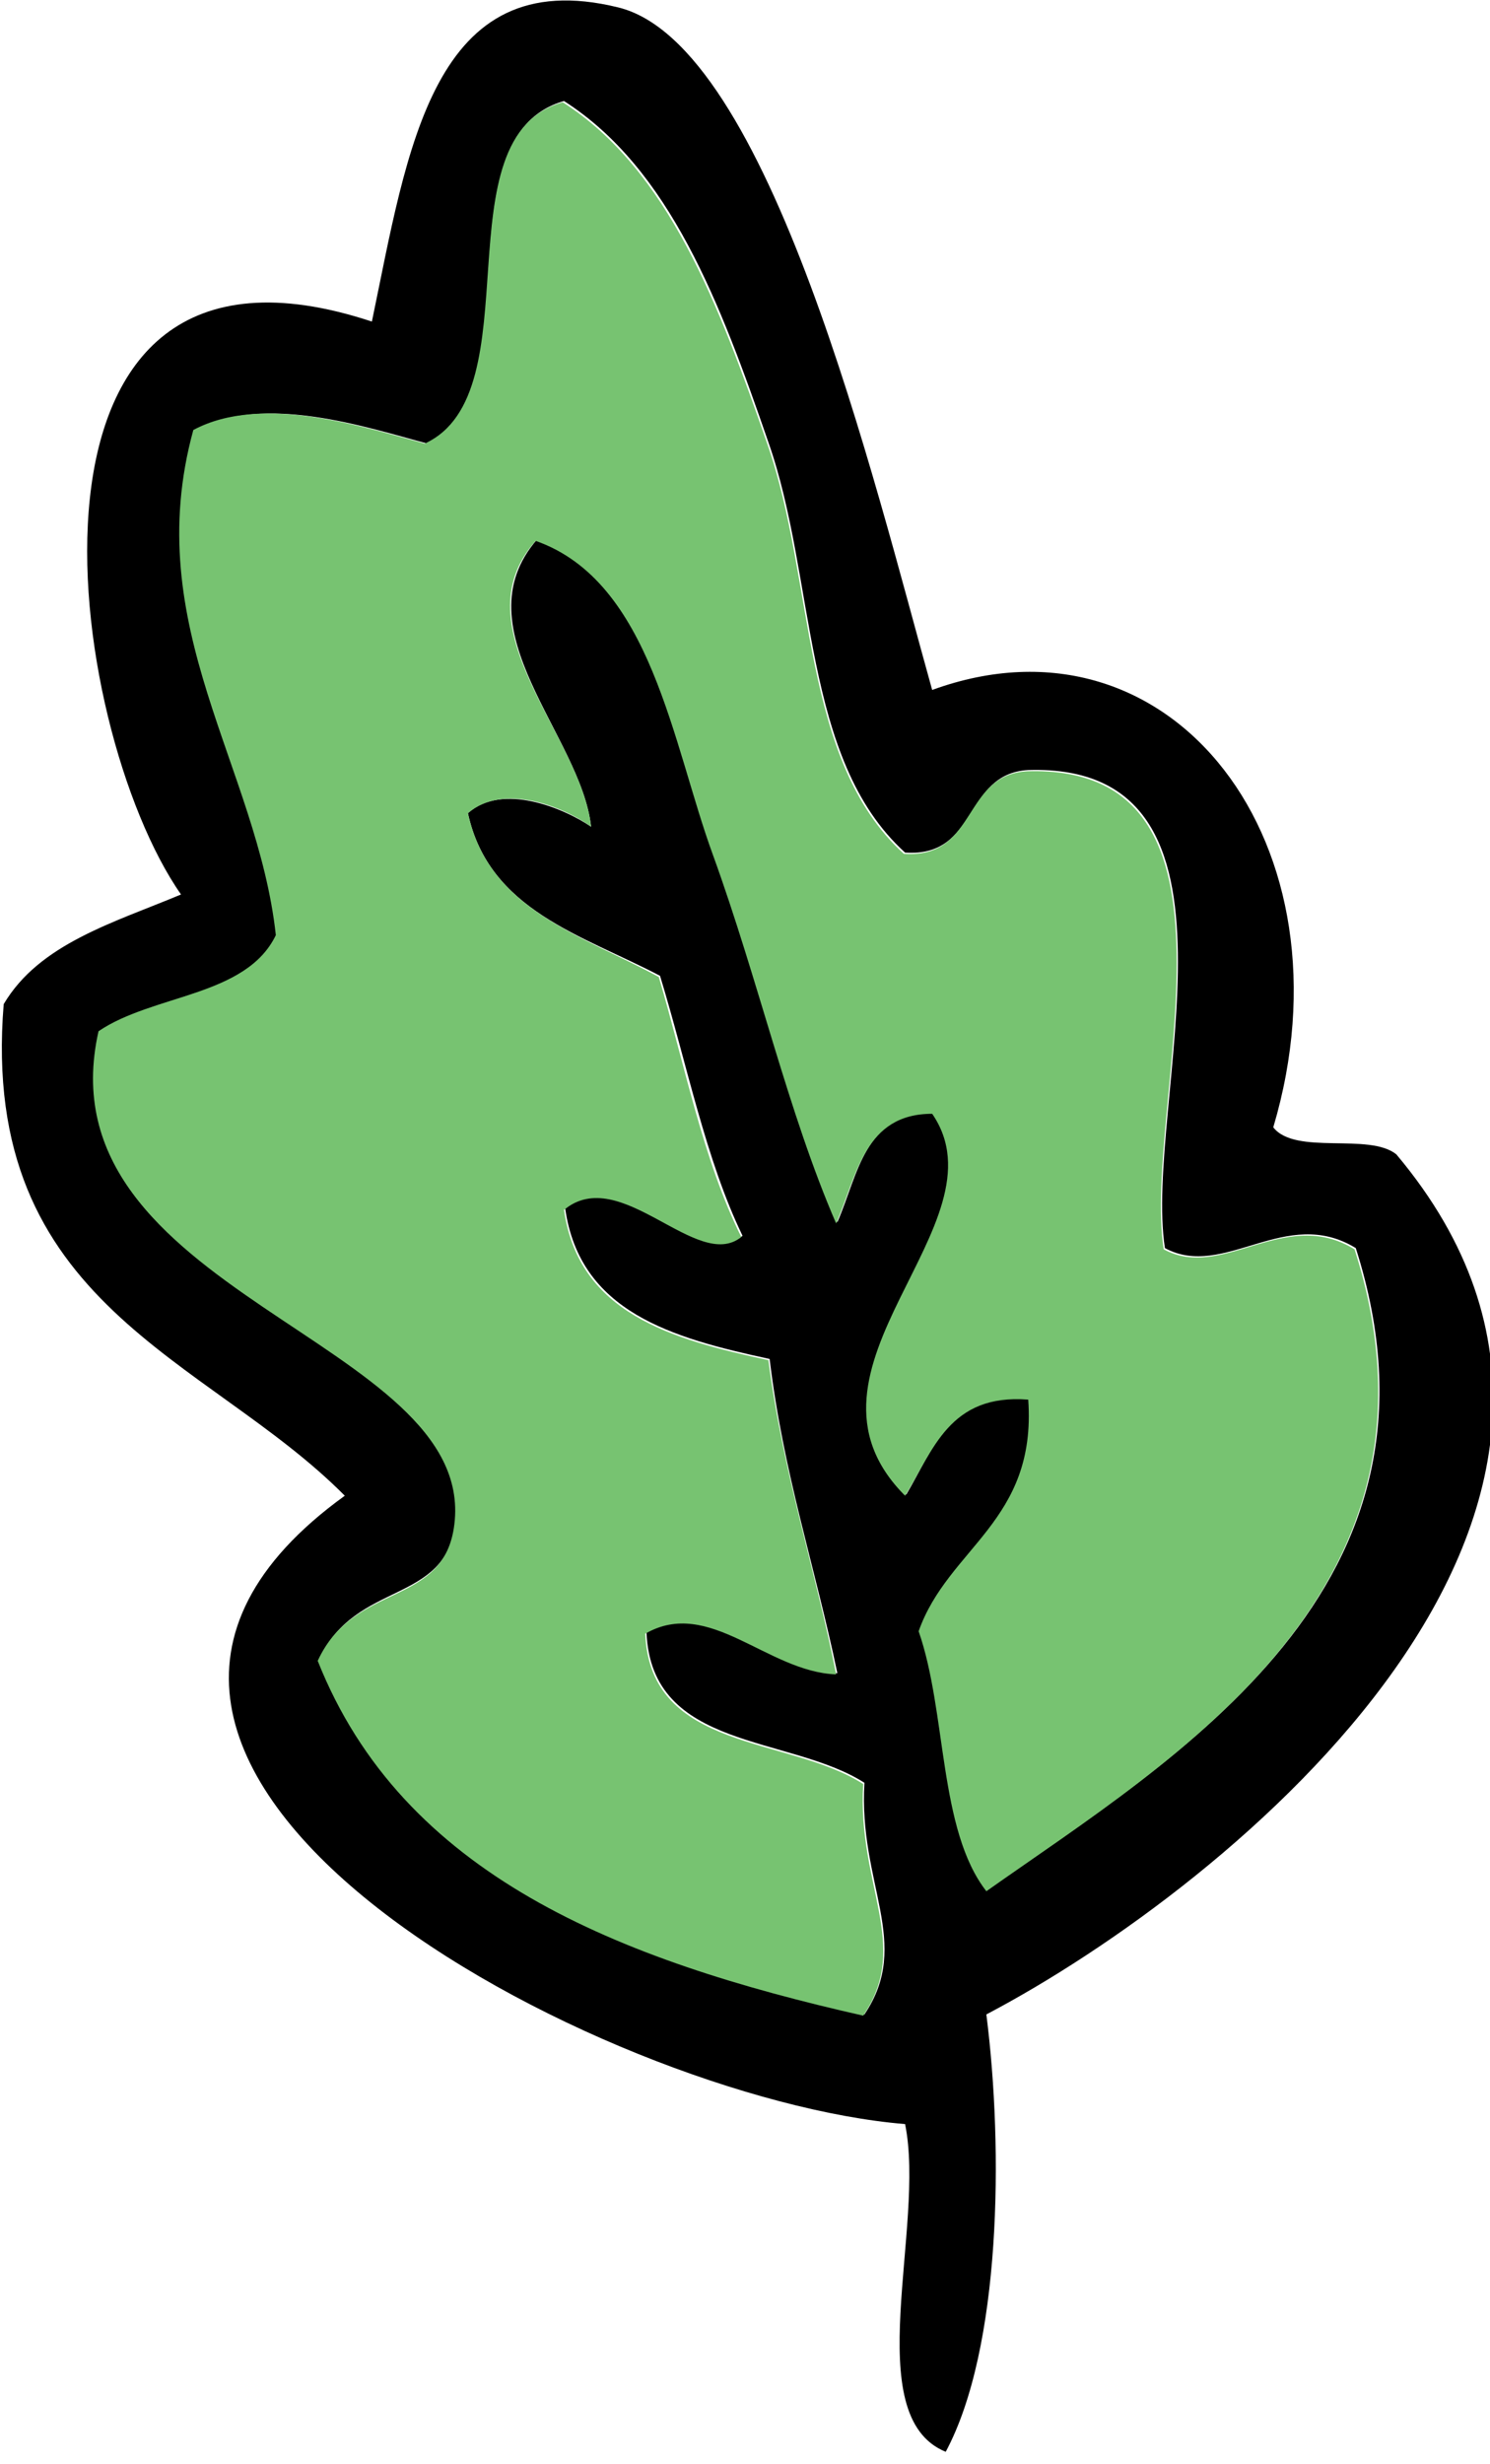 <?xml version="1.0" encoding="utf-8"?>
<!-- Generator: Adobe Illustrator 25.0.0, SVG Export Plug-In . SVG Version: 6.00 Build 0)  -->
<svg version="1.1" id="Layer_1" xmlns="http://www.w3.org/2000/svg" xmlns:xlink="http://www.w3.org/1999/xlink" x="0px" y="0px"
	 viewBox="0 0 121 200" style="enable-background:new 0 0 121 200;" xml:space="preserve">
<style type="text/css">
	.st0{fill-rule:evenodd;clip-rule:evenodd;}
	.st1{fill-rule:evenodd;clip-rule:evenodd;fill:#77C371;}
</style>
<g id="C000000">
	<path class="st0" d="M75.7,56c19.5-7.1,34.5,12.6,27.7,35.5c1.8,2.3,7.8,0.4,10,2.2c24.2,28.8-13.5,59.4-33.3,69.8
		c1.4,11,1.2,27.1-3.3,35.5c-7.1-2.9-1.6-18.3-3.3-26.6c-24.4-2-76.1-28.9-45.5-51C16.8,110.1-1.7,106,0.3,81.5
		c2.9-4.9,8.9-6.6,14.4-8.9C5.2,59-0.7,15.9,30.2,26.1c2.9-13.9,4.9-29.2,20-25.5C62.5,3.6,71,39.2,75.7,56z M34.7,36
		c-4.9-1.3-13.2-4.1-18.8-1.1c-4.5,16,5.1,27.3,6.7,41c-2.4,5-10,4.7-14.4,7.8c-4.8,21.3,30.6,24.9,28.8,39.9
		c-0.8,6.7-8.1,4.6-11.1,11.1c6.9,17.4,24.5,24.3,44.3,28.8c3.9-5.8-0.5-10.6,0-18.8c-6.1-3.9-17.3-2.6-17.7-12.2
		c5.3-3,9.9,3.1,15.5,3.3c-1.8-8.6-4.4-16.3-5.5-25.5c-7.9-1.7-15.4-3.8-16.6-12.2c4.6-3.8,10.8,5.1,14.4,2.2
		c-3-6.2-4.5-13.9-6.7-21.1C47.3,75.9,39.7,73.9,38,66c2.8-2.5,7.8-0.4,10,1.1c-0.8-7.4-10.7-16-4.4-23.3
		c9.4,3.3,11.2,16.5,14.4,25.5c3.7,10.2,6.1,20.9,10,29.9c1.7-3.9,2.2-8.9,7.8-8.9c6.2,9-12.5,20.8-2.2,31c2.2-3.7,3.5-8.3,10-7.8
		c0.7,9.9-6.4,12-8.9,18.8c2.3,6.5,1.7,16.1,5.5,21.1c15.3-10.8,38.7-24.5,29.9-52.1c-5.7-3.5-10.7,2.6-15.5,0
		c-1.8-11.6,8.3-39.4-11.1-38.8c-5.3,0.3-4,7.1-10,6.7c-8.4-7.6-7.2-22.2-11.1-33.3c-3.9-11.3-8-22.2-16.6-27.7
		C35.6,11.1,43.4,31.9,34.7,36z"/>
</g>
<g id="C77c371">
	<path class="st1" d="M45.7,8.3c8.6,5.5,12.7,16.5,16.6,27.7c3.9,11.1,2.7,25.7,11.1,33.3c6,0.4,4.7-6.4,10-6.7
		c19.4-0.6,9.3,27.2,11.1,38.8c4.8,2.6,9.8-3.5,15.5,0c8.8,27.6-14.6,41.3-29.9,52.1c-3.9-5-3.2-14.5-5.5-21.1
		c2.4-6.8,9.6-8.9,8.9-18.8c-6.4-0.5-7.7,4.1-10,7.8c-10.3-10.3,8.4-22,2.2-31c-5.5,0-6.1,5-7.8,8.9c-3.9-9-6.3-19.7-10-29.9
		c-3.3-9-5-22.2-14.4-25.5C37.2,51,47.2,59.7,48,67.1c-2.2-1.6-7.1-3.6-10-1.1c1.7,7.9,9.3,9.9,15.5,13.3c2.1,7.1,3.6,14.9,6.7,21.1
		c-3.6,2.9-9.8-6-14.4-2.2c1.2,8.4,8.7,10.5,16.6,12.2c1.2,9.2,3.8,16.9,5.5,25.5c-5.6-0.2-10.3-6.3-15.5-3.3
		c0.4,9.6,11.6,8.3,17.7,12.2c-0.5,8.2,3.9,13.1,0,18.8c-19.9-4.5-37.4-11.4-44.3-28.8c3-6.5,10.3-4.3,11.1-11.1
		C38.7,108.7,3.2,105,8,83.7c4.4-3,12-2.8,14.4-7.8c-1.5-13.7-11.1-25-6.7-41c5.6-3,13.9-0.2,18.8,1.1C43.4,31.9,35.6,11.1,45.7,8.3
		z"/>
</g>
</svg>

